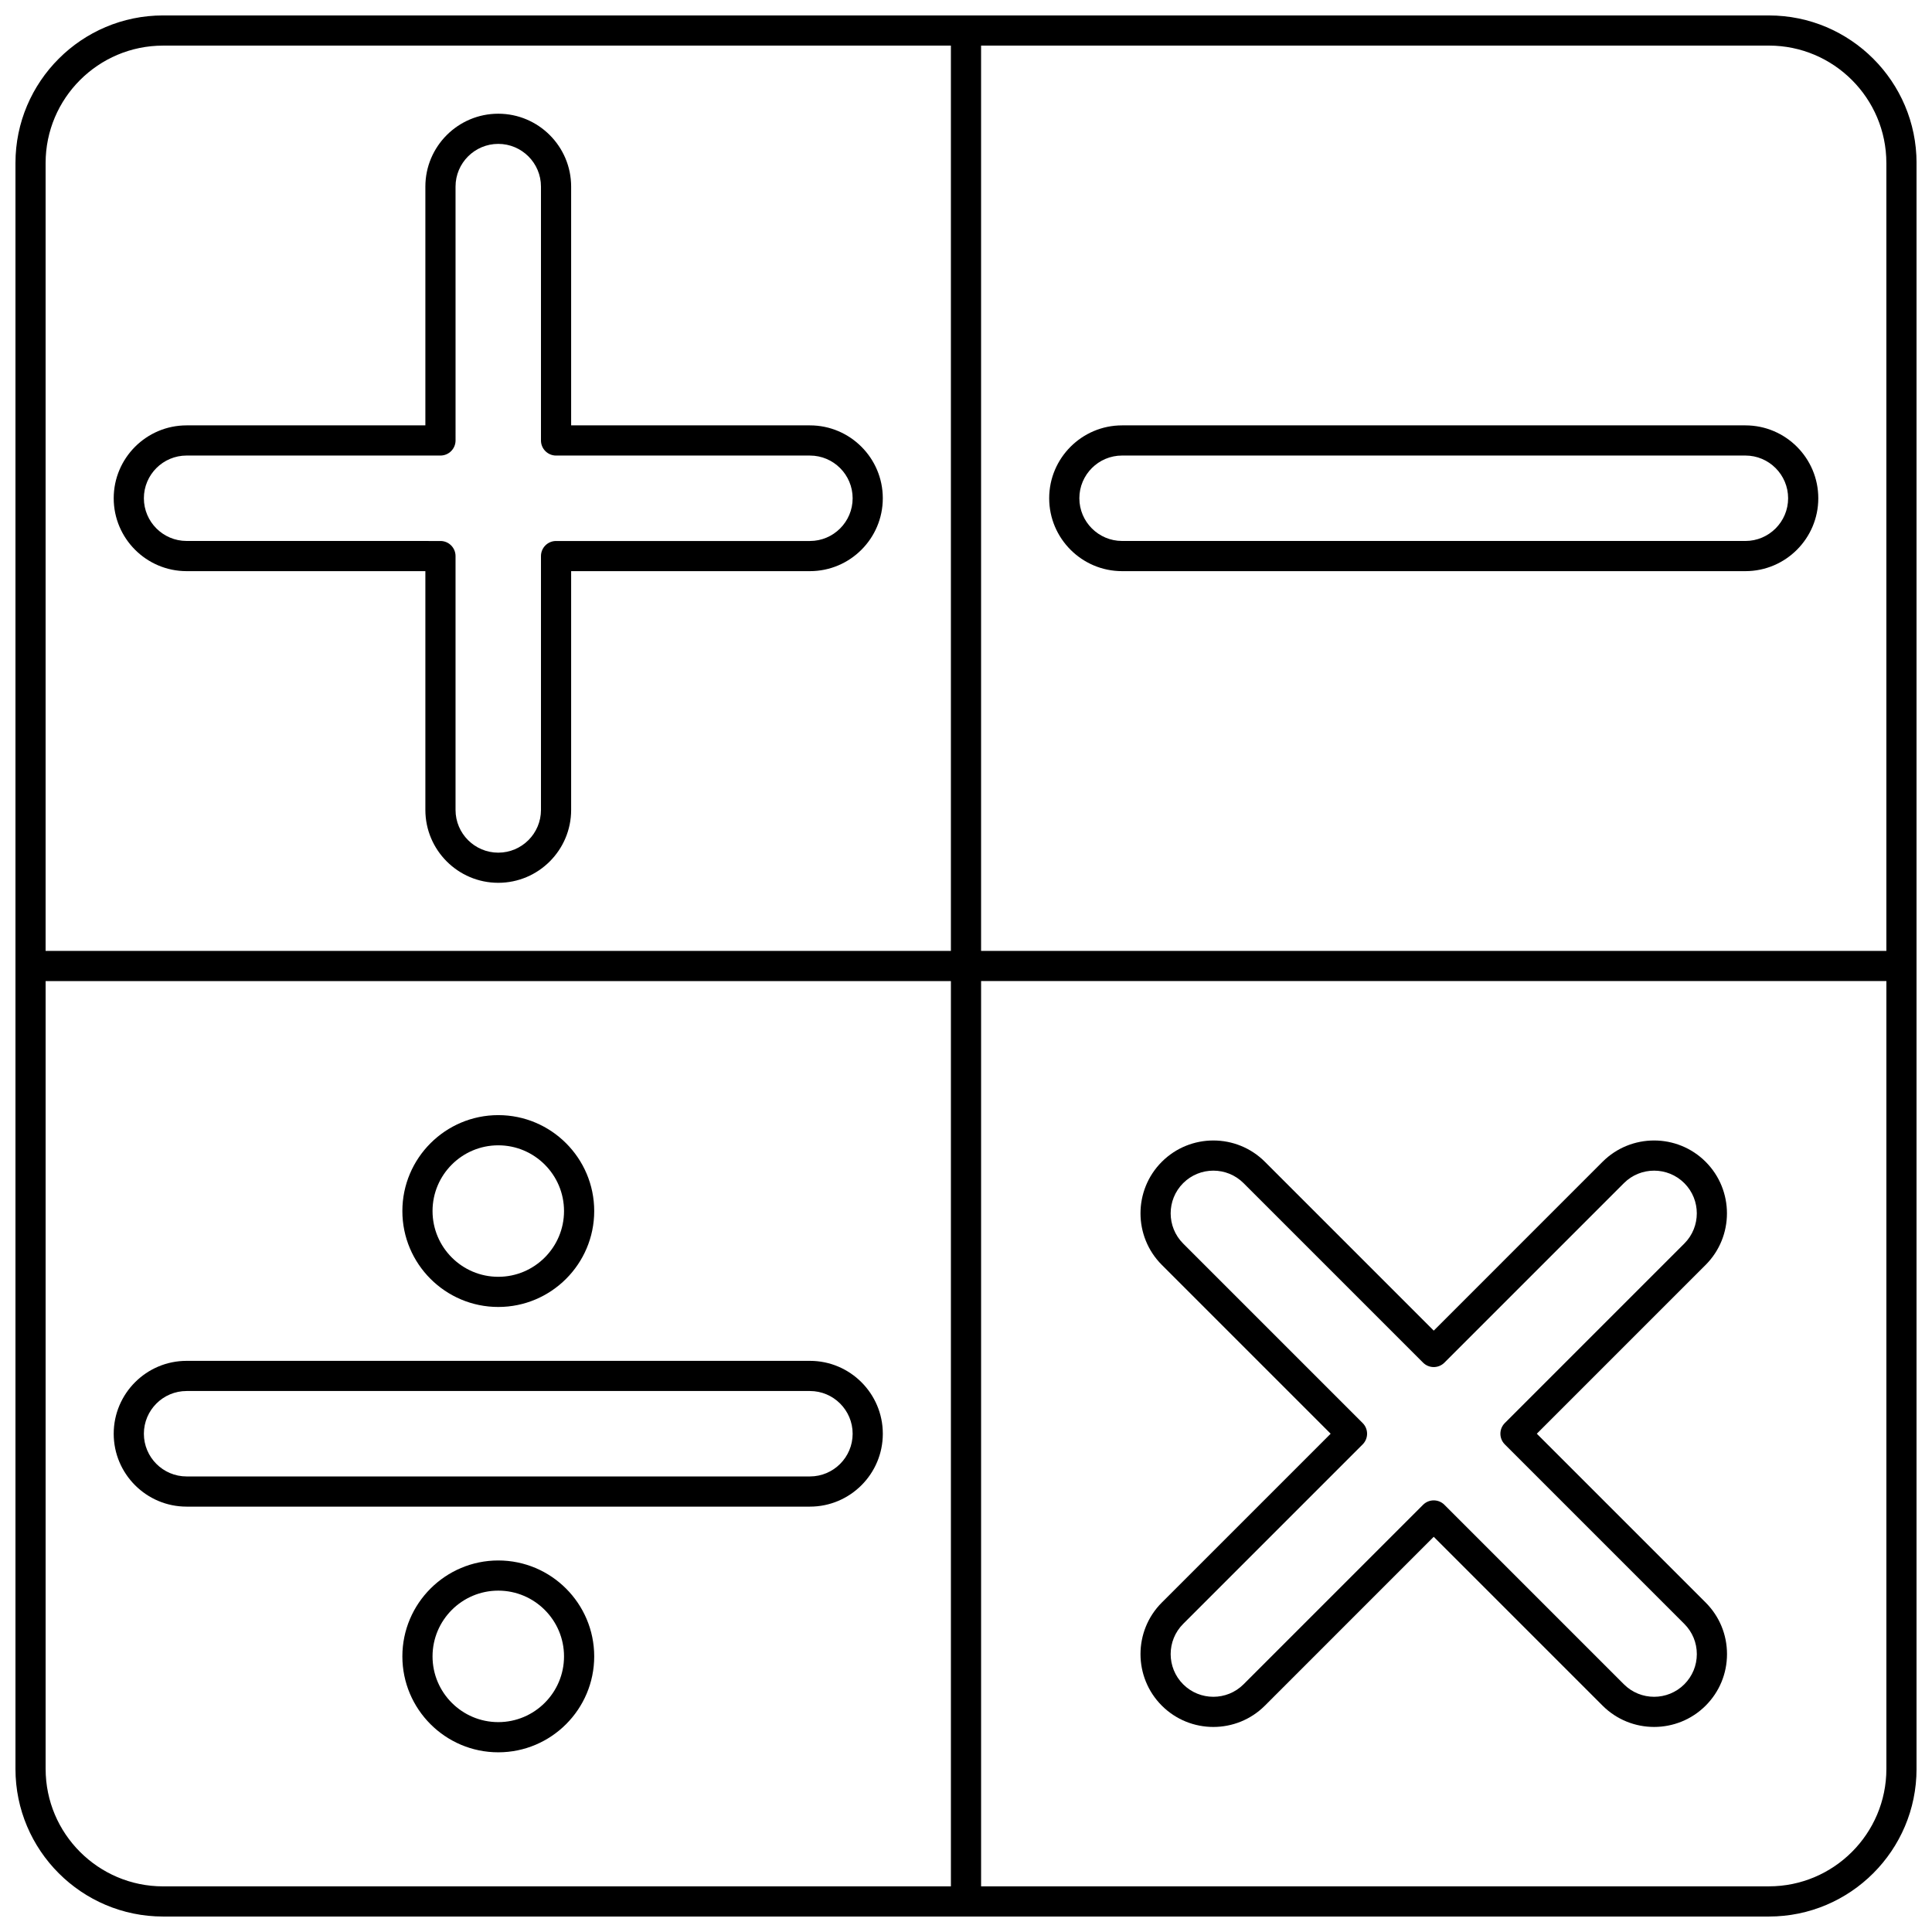 <?xml version="1.0" encoding="UTF-8"?>
<!-- Uploaded to: ICON Repo, www.iconrepo.com, Generator: ICON Repo Mixer Tools -->
<svg width="800px" height="800px" version="1.1" viewBox="144 144 512 512" xmlns="http://www.w3.org/2000/svg">
 <defs>
  <clipPath id="a">
   <path d="m148.09 148.09h503.81v503.81h-503.81z"/>
  </clipPath>
 </defs>
 <g clip-path="url(#a)">
  <path d="m612.79 148.09h-425.58c-21.566 0-39.113 17.547-39.113 39.113v425.58c0 21.57 17.547 39.117 39.113 39.117h425.58c21.566 0 39.113-17.547 39.113-39.113l0.004-425.58c0-21.566-17.547-39.113-39.113-39.113zm31.117 39.113v208.79h-239.91v-239.91h208.79c17.156 0 31.117 13.961 31.117 31.117zm-456.7-31.117h208.79v239.91h-239.91v-208.79c0-17.156 13.961-31.117 31.117-31.117zm-31.117 456.7v-208.79h239.91v239.91h-208.79c-17.156 0-31.117-13.961-31.117-31.117zm456.7 31.117h-208.79v-239.91h239.91v208.79c0 17.156-13.961 31.117-31.117 31.117z"/>
 </g>
 <path d="m358.64 504.64h-165.19c-10.652 0-19.316 8.664-19.316 19.316s8.664 19.316 19.316 19.316h165.19c10.652 0 19.316-8.664 19.316-19.316s-8.664-19.316-19.316-19.316zm0 30.633h-165.19c-6.242 0-11.32-5.078-11.32-11.32 0-6.242 5.078-11.32 11.32-11.32h165.19c6.242 0 11.32 5.078 11.32 11.32 0 6.242-5.078 11.32-11.32 11.32z"/>
 <path d="m441.36 295.36h165.19c10.652 0 19.316-8.664 19.316-19.316s-8.664-19.316-19.316-19.316h-165.19c-10.652 0-19.316 8.664-19.316 19.316 0 10.648 8.664 19.316 19.316 19.316zm0-30.637h165.19c6.242 0 11.32 5.078 11.32 11.32s-5.078 11.32-11.32 11.32l-165.19-0.004c-6.242 0-11.32-5.078-11.32-11.32 0-6.238 5.078-11.316 11.32-11.316z"/>
 <path d="m193.45 295.36h63.277v63.277c0 10.652 8.664 19.316 19.316 19.316s19.316-8.664 19.316-19.316v-63.277h63.277c10.652 0 19.316-8.664 19.316-19.316s-8.664-19.316-19.316-19.316h-63.277v-63.277c0-10.652-8.664-19.316-19.316-19.316s-19.316 8.664-19.316 19.316v63.277h-63.277c-10.652 0-19.316 8.664-19.316 19.316 0 10.648 8.664 19.316 19.316 19.316zm0-30.637h67.277c2.207 0 4-1.789 4-4l-0.004-67.273c0-6.242 5.078-11.32 11.32-11.32s11.32 5.078 11.32 11.32v67.277c0 2.207 1.789 4 4 4h67.277c6.242 0 11.32 5.078 11.32 11.32 0 6.242-5.078 11.32-11.32 11.32h-67.277c-2.207 0-4 1.789-4 4v67.277c0 6.242-5.078 11.32-11.32 11.32s-11.32-5.078-11.32-11.32v-67.277c0-2.207-1.789-4-4-4l-67.273-0.008c-6.242 0-11.32-5.078-11.32-11.32 0-6.238 5.078-11.316 11.32-11.316z"/>
 <path d="m551.27 523.95 44.742-44.742c7.531-7.531 7.531-19.785 0-27.32-7.531-7.531-19.785-7.531-27.32 0l-44.738 44.742-44.742-44.742c-7.531-7.531-19.785-7.531-27.32 0-7.531 7.531-7.531 19.785 0 27.32l44.742 44.742-44.742 44.742c-7.531 7.531-7.531 19.785 0 27.32 7.531 7.531 19.785 7.531 27.32 0l44.742-44.746 44.742 44.742c3.766 3.766 8.711 5.648 13.66 5.648 4.945 0 9.895-1.883 13.66-5.648 3.648-3.648 5.656-8.5 5.656-13.66 0-5.16-2.008-10.012-5.656-13.66zm39.09 66.406c-4.414 4.414-11.594 4.414-16.008 0l-47.57-47.57c-0.75-0.75-1.766-1.172-2.828-1.172s-2.078 0.422-2.828 1.172l-47.57 47.57c-4.414 4.414-11.594 4.414-16.008 0s-4.414-11.594 0-16.008l47.57-47.57c1.562-1.562 1.562-4.094 0-5.656l-47.57-47.57c-4.414-4.414-4.414-11.594 0-16.008s11.594-4.414 16.008 0l47.57 47.57c0.75 0.75 1.766 1.172 2.828 1.172s2.078-0.422 2.828-1.172l47.57-47.57c4.414-4.414 11.594-4.414 16.008 0s4.414 11.594 0 16.008l-47.57 47.57c-1.562 1.562-1.562 4.094 0 5.656l47.57 47.57c2.137 2.137 3.316 4.981 3.316 8.004 0 3.023-1.18 5.863-3.316 8.004z"/>
 <path d="m276.05 490.36c14.016 0 25.422-11.402 25.422-25.422 0-14.016-11.402-25.418-25.422-25.418-14.016 0-25.418 11.402-25.418 25.418-0.004 14.02 11.402 25.422 25.418 25.422zm0-42.84c9.605 0 17.422 7.816 17.422 17.422 0 9.605-7.816 17.422-17.422 17.422s-17.422-7.816-17.422-17.422c-0.004-9.609 7.812-17.422 17.422-17.422z"/>
 <path d="m276.05 557.54c-14.016 0-25.418 11.402-25.418 25.418 0 14.016 11.402 25.422 25.418 25.422s25.422-11.402 25.422-25.422c-0.004-14.016-11.406-25.418-25.422-25.418zm0 42.84c-9.605 0-17.422-7.816-17.422-17.422 0-9.605 7.816-17.422 17.422-17.422s17.422 7.816 17.422 17.422c0 9.609-7.816 17.422-17.422 17.422z"/>
</svg>